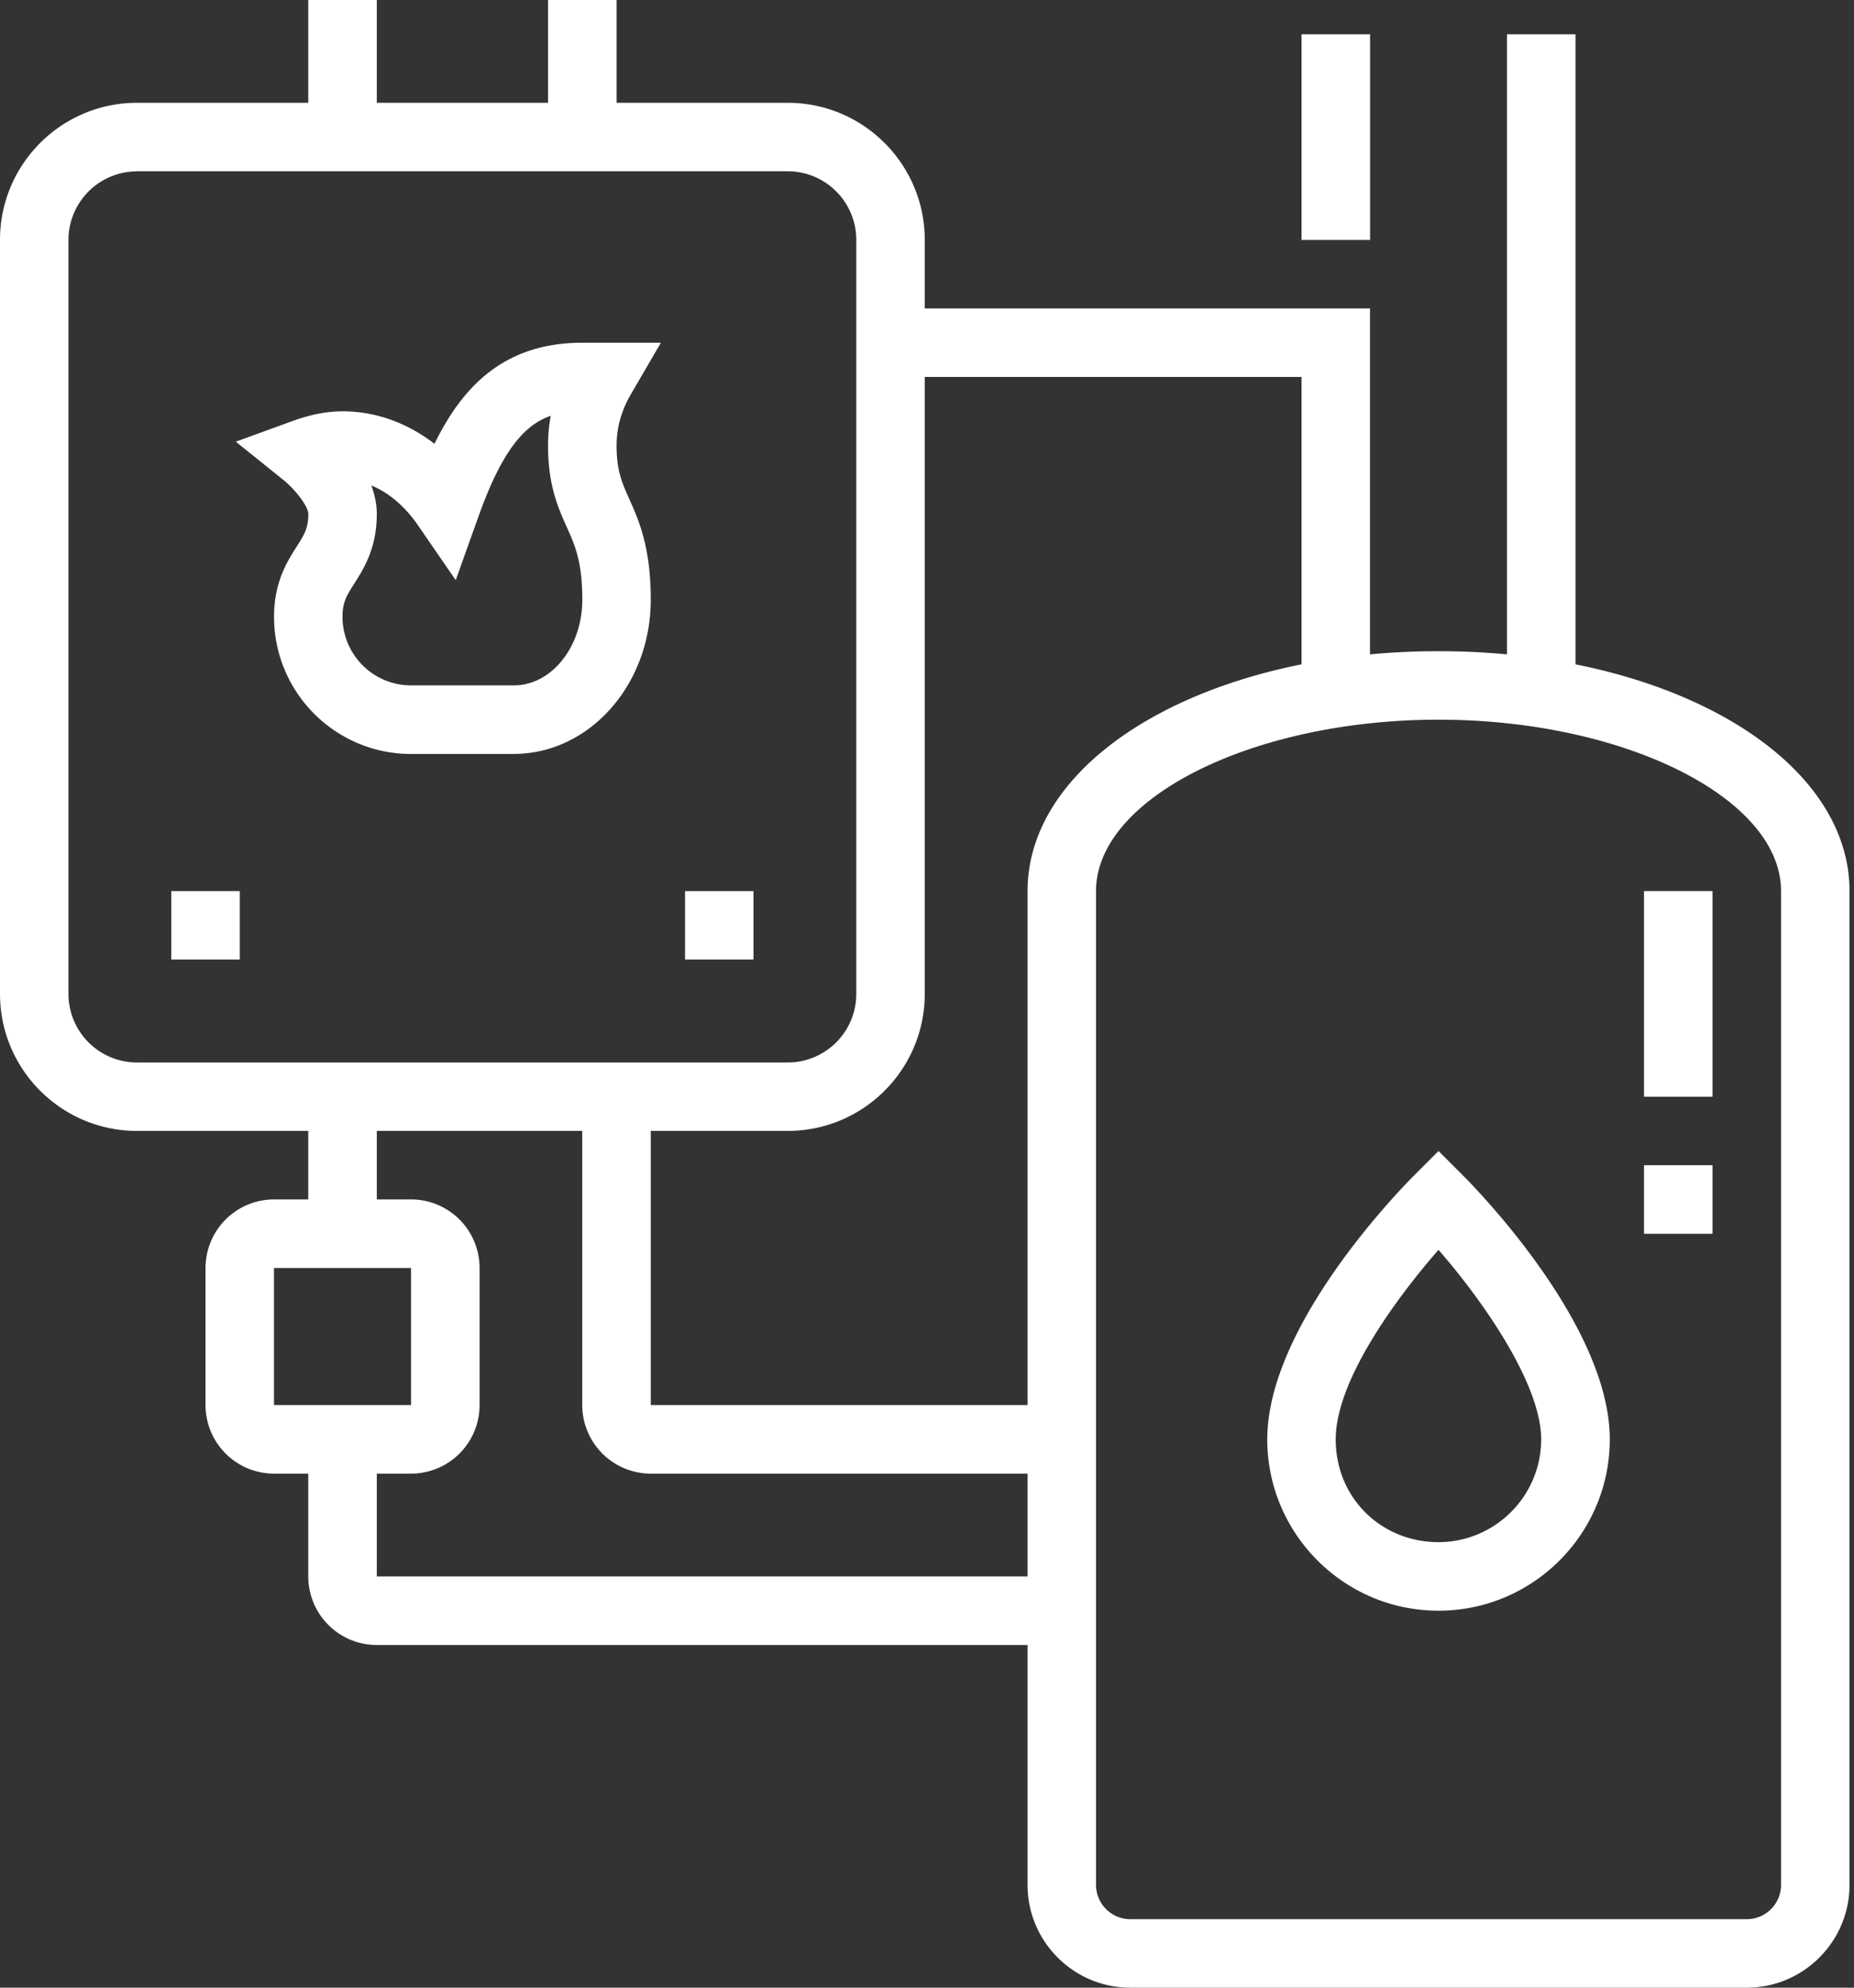 <svg xmlns="http://www.w3.org/2000/svg" width="126" height="135" fill="none"><rect width="100%" height="100%" fill="#333333" stroke="none"/><path fill="#fff" d="M34.917 51.209h-6.982c-5.136 0-9.31-4.174-9.31-9.31 0-2.358.886-3.753 1.535-4.77.513-.803.794-1.248.794-2.212 0-.542-.915-1.694-1.7-2.324l-3.229-2.595 3.888-1.414c1.206-.435 2.31-.648 3.37-.648 2.241 0 4.396.78 6.245 2.207 1.888-3.858 4.71-6.865 10.046-6.865h5.34l-2.038 3.5c-.649 1.11-.973 2.281-.973 3.482 0 1.699.363 2.512.862 3.63.653 1.458 1.462 3.274 1.462 6.842 0 5.776-4.173 10.472-9.31 10.472zM25.234 32.97c.227.605.373 1.259.373 1.941 0 2.32-.881 3.704-1.52 4.711-.523.818-.81 1.269-.81 2.27a4.66 4.66 0 0 0 4.658 4.658h6.982c2.566 0 4.657-2.61 4.657-5.82 0-2.575-.489-3.67-1.06-4.942-.596-1.332-1.269-2.837-1.269-5.534q.001-1.026.184-2.014c-1.844.639-3.34 2.435-4.928 6.884l-1.53 4.28-2.576-3.742c-.571-.828-1.631-2.068-3.156-2.687zM97.764 109.397c-6.415 0-11.639-5.219-11.639-11.639 0-7.722 8.971-16.916 9.993-17.937l1.646-1.646 1.646 1.646c1.021 1.021 9.993 10.215 9.993 17.938 0 6.414-5.219 11.638-11.64 11.638m0-24.512c-2.832 3.239-6.986 8.855-6.986 12.873 0 4.019 3.132 6.982 6.981 6.982s6.981-3.133 6.981-6.981c0-3.85-4.149-9.645-6.981-12.874z"/><path fill="#fff" d="M53.537 76.81H9.31C4.173 76.81 0 72.636 0 67.5V16.292c0-5.137 4.173-9.31 9.31-9.31h44.227c5.136 0 9.31 4.173 9.31 9.31v51.207c0 5.137-4.174 9.31-9.31 9.31M9.31 11.639a4.66 4.66 0 0 0-4.657 4.657v51.208a4.66 4.66 0 0 0 4.657 4.658h44.227a4.66 4.66 0 0 0 4.657-4.658V16.291a4.66 4.66 0 0 0-4.657-4.657H9.31z"/><path fill="#fff" d="M16.297 60.519H11.64v4.652h4.657zM51.208 60.519h-4.652v4.652h4.652zM25.608 0H20.95v9.31h4.658zM41.904 0h-4.658v9.31h4.658zM27.935 100.087h-9.31a4.66 4.66 0 0 1-4.657-4.657v-9.31a4.66 4.66 0 0 1 4.657-4.658h9.31a4.66 4.66 0 0 1 4.658 4.657v9.31a4.66 4.66 0 0 1-4.658 4.658M18.62 86.119v9.31h9.315v-9.31z"/><path fill="#fff" d="M25.608 74.48H20.95v9.31h4.658zM72.158 111.726h-46.55a4.66 4.66 0 0 1-4.658-4.657v-9.31h4.658v9.31h46.55zM72.158 100.087h-27.93a4.663 4.663 0 0 1-4.658-4.658V74.481h4.658v20.948h27.93z"/><path fill="#fff" d="M118.713 135H76.815c-3.849 0-6.981-3.133-6.981-6.982V60.519c0-9.136 12.268-16.291 27.93-16.291s27.931 7.155 27.931 16.291v67.499c0 3.849-3.133 6.982-6.982 6.982M97.764 48.88c-12.617 0-23.277 5.33-23.277 11.639v67.499a2.333 2.333 0 0 0 2.328 2.329h41.898a2.33 2.33 0 0 0 2.329-2.329V60.519c0-6.308-10.656-11.639-23.278-11.639"/><path fill="#fff" d="M116.385 79.139h-4.657v4.657h4.657zM116.385 60.519h-4.657v13.967h4.657zM107.073 2.33h-4.657v44.749h4.657zM93.106 47.079h-4.652V25.601H60.519v-4.653h32.587zM93.112 2.33h-4.658v13.967h4.658z"/></svg>